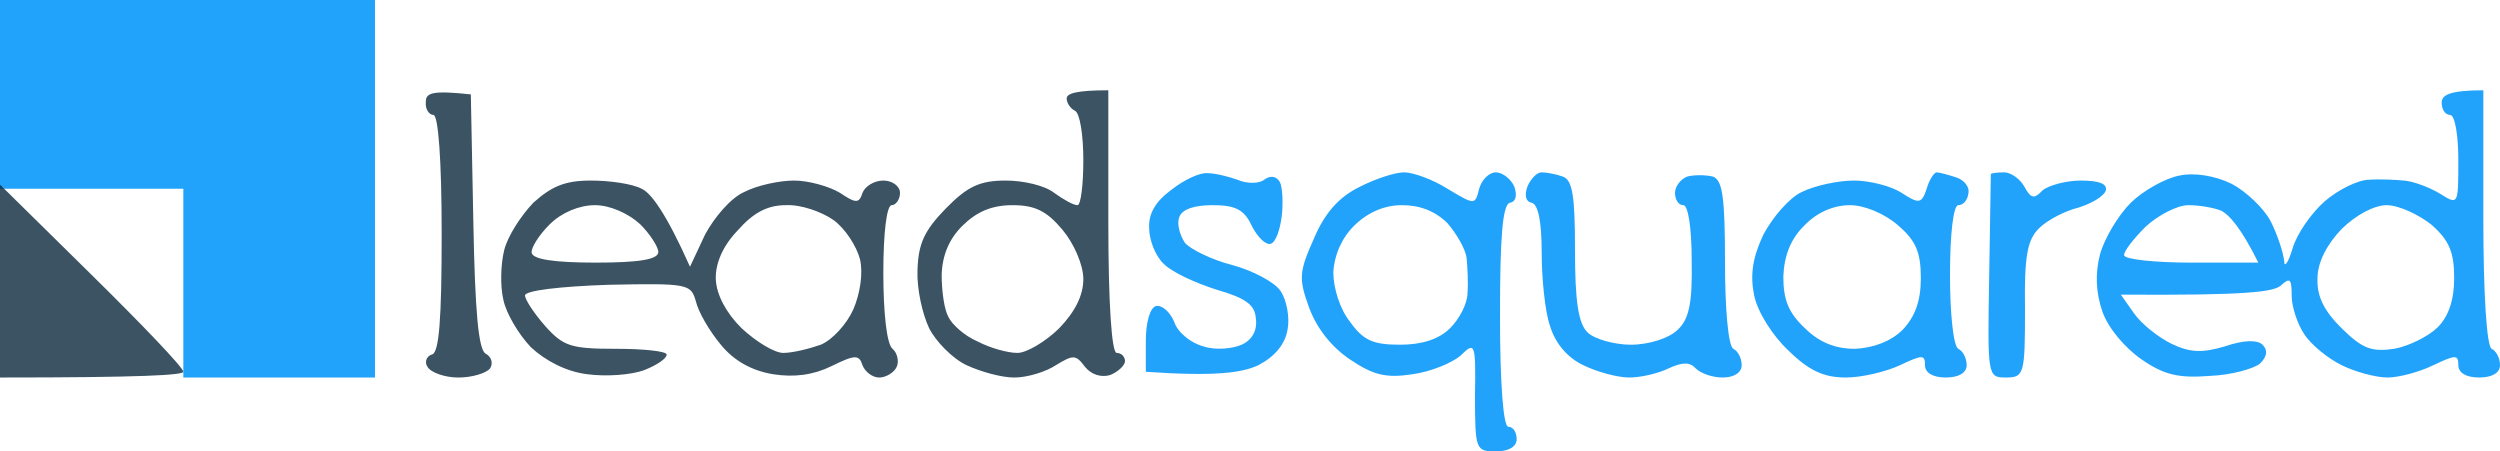 <svg width="144" height="26" viewBox="0 0 144 26" fill="none" xmlns="http://www.w3.org/2000/svg">
<path fill-rule="evenodd" clip-rule="evenodd" d="M0 0H21.6V21.745H10.56V10.873H0V0ZM143.04 5.2V12.527C143.04 16.924 143.232 19.949 143.52 20.091C143.808 20.233 144 20.658 144 21.036C144 21.462 143.568 21.745 142.8 21.745C142.032 21.745 141.6 21.462 141.6 21.036C141.6 20.422 141.456 20.422 140.16 21.036C139.392 21.415 138.192 21.745 137.52 21.745C136.848 21.745 135.648 21.415 134.88 21.036C134.112 20.658 133.104 19.855 132.72 19.24C132.336 18.673 132 17.68 132 17.018C132 16.073 131.904 15.978 131.424 16.404C131.04 16.829 129.36 17.018 122.16 16.971L122.928 18.058C123.36 18.673 124.32 19.429 125.088 19.807C126.192 20.327 126.864 20.327 128.16 19.949C129.264 19.571 130.032 19.571 130.32 19.855C130.64 20.17 130.592 20.532 130.176 20.942C129.84 21.226 128.544 21.604 127.296 21.651C125.52 21.793 124.656 21.604 123.36 20.706C122.4 20.044 121.44 18.909 121.104 17.964C120.72 16.861 120.672 15.758 120.96 14.655C121.2 13.756 122.016 12.386 122.736 11.676C123.456 10.967 124.752 10.258 125.52 10.116C126.384 9.927 127.584 10.116 128.544 10.589C129.36 11.014 130.416 12.007 130.8 12.764C131.184 13.52 131.52 14.56 131.568 15.033C131.568 15.458 131.808 15.127 132.048 14.324C132.288 13.473 133.152 12.244 133.92 11.582C134.688 10.92 135.84 10.353 136.464 10.353C137.04 10.306 137.952 10.353 138.48 10.4C139.008 10.447 139.92 10.778 140.544 11.156C141.6 11.818 141.6 11.818 141.6 9.218C141.6 7.8 141.408 6.618 141.12 6.618C140.832 6.618 140.64 6.287 140.64 5.909C140.64 5.484 141.072 5.2 143.04 5.2ZM122.352 14.702C122.352 14.938 124.128 15.127 126.24 15.127H130.08C129.072 13.095 128.4 12.386 127.968 12.149C127.536 11.96 126.672 11.818 126.048 11.818C125.424 11.818 124.32 12.386 123.6 13.047C122.88 13.756 122.304 14.513 122.352 14.702ZM133.488 16.026C133.44 17.066 133.872 17.916 134.88 18.909C136.08 20.091 136.608 20.28 137.904 20.091C138.72 19.949 139.872 19.382 140.4 18.862C141.024 18.247 141.36 17.302 141.36 16.026C141.36 14.513 141.072 13.851 140.064 12.953C139.296 12.338 138.144 11.818 137.472 11.818C136.752 11.818 135.696 12.386 134.88 13.189C134.016 14.087 133.488 15.127 133.488 16.026V16.026ZM80.88 9.927C81.408 9.927 82.56 10.353 83.376 10.873C84.96 11.818 84.96 11.818 85.2 10.873C85.344 10.353 85.776 9.927 86.16 9.927C86.544 9.927 87.024 10.306 87.216 10.731C87.408 11.251 87.312 11.629 86.976 11.676C86.544 11.771 86.4 13.662 86.4 18.2C86.4 22.124 86.592 24.582 86.88 24.582C87.168 24.582 87.36 24.913 87.36 25.291C87.36 25.716 86.928 26 86.16 26C85.008 26 84.96 25.905 84.96 22.785C85.008 19.76 84.96 19.666 84.144 20.469C83.664 20.895 82.416 21.415 81.36 21.556C79.824 21.793 79.104 21.604 77.76 20.706C76.704 19.996 75.84 18.909 75.408 17.727C74.784 16.026 74.832 15.647 75.696 13.709C76.32 12.244 77.136 11.345 78.288 10.778C79.2 10.306 80.352 9.927 80.88 9.927V9.927ZM76.8 15.694C76.8 16.593 77.184 17.822 77.76 18.531C78.528 19.618 79.104 19.855 80.64 19.855C81.92 19.855 82.88 19.539 83.52 18.909C84.048 18.389 84.528 17.491 84.528 16.876C84.576 16.309 84.528 15.411 84.48 14.891C84.432 14.371 83.904 13.473 83.376 12.858C82.656 12.149 81.792 11.818 80.736 11.818C79.728 11.818 78.768 12.244 78 13C77.28 13.709 76.848 14.702 76.8 15.694Z" fill="#0B99FB" fill-opacity="0.9"/>
<path d="M0 21.745V16.214V10.636L5.28 15.836C8.208 18.72 10.56 21.178 10.56 21.414C10.56 21.604 8.208 21.745 0 21.745Z" fill="#0B283C" fill-opacity="0.8"/>
<path fill-rule="evenodd" clip-rule="evenodd" d="M69.552 9.975C69.984 9.975 70.752 10.164 71.28 10.353C71.808 10.589 72.528 10.589 72.816 10.353C73.2 10.069 73.536 10.164 73.728 10.495C73.872 10.825 73.92 11.724 73.824 12.48C73.728 13.236 73.488 13.945 73.2 14.04C72.912 14.134 72.432 13.662 72.096 13C71.664 12.055 71.136 11.818 69.84 11.818C68.784 11.818 68.064 12.055 67.92 12.527C67.776 12.905 67.968 13.567 68.256 13.993C68.592 14.371 69.84 14.985 70.992 15.269C72.192 15.6 73.44 16.262 73.776 16.782C74.112 17.302 74.304 18.294 74.16 19.004C74.016 19.855 73.392 20.564 72.48 21.036C71.568 21.462 70.08 21.698 66 21.415V19.618C66 18.578 66.24 17.727 66.576 17.633C66.912 17.538 67.392 17.964 67.632 18.531C67.824 19.145 68.592 19.76 69.312 19.949C69.984 20.185 70.992 20.091 71.52 19.855C72.144 19.571 72.432 19.004 72.336 18.342C72.288 17.538 71.712 17.16 70.08 16.687C68.88 16.309 67.536 15.694 67.056 15.222C66.576 14.796 66.192 13.851 66.192 13.142C66.144 12.291 66.576 11.582 67.488 10.92C68.208 10.353 69.12 9.927 69.552 9.975ZM88.8 9.927C89.04 9.927 89.616 10.022 90 10.164C90.576 10.353 90.72 11.251 90.72 14.418C90.72 17.349 90.912 18.625 91.44 19.145C91.824 19.524 92.976 19.855 93.936 19.855C94.992 19.855 96.144 19.476 96.624 19.004C97.296 18.389 97.488 17.444 97.44 14.985C97.44 13.189 97.248 11.818 96.96 11.818C96.672 11.818 96.48 11.487 96.48 11.109C96.48 10.731 96.816 10.305 97.2 10.164C97.584 10.069 98.208 10.069 98.64 10.164C99.216 10.353 99.36 11.298 99.36 15.127C99.36 17.822 99.552 19.949 99.84 20.091C100.128 20.233 100.32 20.658 100.32 21.036C100.32 21.462 99.888 21.745 99.216 21.745C98.64 21.745 97.968 21.509 97.68 21.225C97.344 20.847 96.912 20.847 96.096 21.225C95.52 21.509 94.512 21.745 93.84 21.745C93.168 21.745 91.968 21.415 91.2 21.036C90.288 20.611 89.568 19.76 89.28 18.767C88.992 17.964 88.8 16.025 88.8 14.513C88.8 12.811 88.608 11.771 88.224 11.676C87.888 11.629 87.792 11.251 87.984 10.731C88.176 10.305 88.512 9.927 88.8 9.927ZM111.552 9.927C111.696 9.927 112.224 10.069 112.656 10.211C113.136 10.353 113.472 10.778 113.376 11.156C113.328 11.534 113.088 11.818 112.8 11.818C112.512 11.818 112.32 13.473 112.32 15.836C112.32 18.058 112.512 19.949 112.8 20.091C113.088 20.233 113.28 20.658 113.28 21.036C113.28 21.462 112.848 21.745 112.08 21.745C111.312 21.745 110.88 21.462 110.88 21.036C110.88 20.422 110.736 20.422 109.44 21.036C108.624 21.415 107.232 21.745 106.32 21.745C105.072 21.745 104.208 21.367 103.008 20.185C102.096 19.334 101.232 17.964 101.04 17.018C100.8 15.836 100.944 14.844 101.568 13.52C102.096 12.527 103.056 11.393 103.776 11.062C104.544 10.684 105.888 10.4 106.8 10.4C107.712 10.4 108.96 10.731 109.536 11.109C110.544 11.771 110.688 11.724 110.976 10.873C111.12 10.353 111.408 9.927 111.552 9.927ZM102.72 15.931C102.72 17.255 103.008 18.011 103.968 18.909C104.784 19.713 105.696 20.091 106.848 20.091C107.904 20.044 108.912 19.665 109.584 19.004C110.304 18.247 110.64 17.349 110.64 16.025C110.64 14.513 110.352 13.851 109.296 12.953C108.528 12.291 107.376 11.818 106.56 11.818C105.6 11.818 104.64 12.244 103.92 13C103.152 13.756 102.768 14.702 102.72 15.931ZM115.44 9.927C115.824 9.927 116.352 10.305 116.592 10.731C116.976 11.44 117.168 11.487 117.648 10.967C117.984 10.684 118.992 10.4 119.856 10.4C120.912 10.4 121.392 10.589 121.296 10.967C121.2 11.298 120.48 11.724 119.712 11.96C118.944 12.149 117.936 12.669 117.456 13.142C116.784 13.804 116.592 14.702 116.64 17.822C116.64 21.556 116.592 21.745 115.536 21.745C114.48 21.745 114.48 21.651 114.576 15.978C114.624 12.764 114.672 10.116 114.672 10.022C114.72 9.975 115.056 9.927 115.44 9.927Z" fill="#0B99FB" fill-opacity="0.9"/>
<path fill-rule="evenodd" clip-rule="evenodd" d="M27.12 5.437L27.264 12.764C27.36 17.869 27.552 20.186 27.984 20.375C28.32 20.564 28.416 20.942 28.224 21.226C27.984 21.509 27.168 21.746 26.4 21.746C25.632 21.746 24.816 21.462 24.624 21.131C24.432 20.848 24.576 20.517 24.864 20.422C25.296 20.375 25.44 18.389 25.44 13.473C25.44 9.218 25.248 6.618 24.96 6.618C24.72 6.618 24.48 6.287 24.528 5.862C24.528 5.342 24.912 5.2 27.12 5.437V5.437ZM63.84 5.2V12.764C63.84 17.491 64.032 20.328 64.32 20.328C64.608 20.328 64.8 20.564 64.8 20.8C64.8 21.037 64.416 21.415 63.936 21.604C63.456 21.746 62.88 21.604 62.496 21.131C61.968 20.422 61.824 20.422 60.816 21.037C60.24 21.415 59.184 21.746 58.416 21.746C57.696 21.746 56.496 21.415 55.68 21.037C54.864 20.658 53.904 19.666 53.52 18.909C53.136 18.106 52.8 16.64 52.848 15.553C52.896 14.04 53.232 13.284 54.48 12.008C55.728 10.731 56.448 10.4 57.936 10.4C58.944 10.4 60.192 10.684 60.72 11.109C61.248 11.488 61.824 11.818 62.064 11.818C62.256 11.818 62.4 10.637 62.4 9.218C62.4 7.8 62.208 6.524 61.92 6.382C61.632 6.24 61.44 5.909 61.44 5.673C61.44 5.389 61.968 5.2 63.84 5.2V5.2ZM54.24 15.837C54.24 16.735 54.384 17.822 54.624 18.247C54.816 18.673 55.536 19.335 56.304 19.666C57.024 20.044 58.032 20.328 58.608 20.328C59.136 20.328 60.24 19.666 61.008 18.909C61.92 17.964 62.4 17.018 62.4 16.073C62.4 15.269 61.872 14.04 61.2 13.237C60.288 12.149 59.616 11.818 58.32 11.818C57.12 11.818 56.256 12.197 55.44 13C54.672 13.757 54.272 14.702 54.24 15.837ZM34.032 10.4C35.136 10.4 36.432 10.589 36.96 10.873C37.488 11.109 38.352 12.244 39.744 15.364L40.608 13.52C41.136 12.527 42.096 11.393 42.864 11.062C43.584 10.684 44.88 10.4 45.744 10.4C46.56 10.4 47.76 10.731 48.384 11.109C49.296 11.724 49.488 11.724 49.68 11.109C49.824 10.731 50.352 10.4 50.88 10.4C51.408 10.4 51.84 10.731 51.84 11.109C51.84 11.488 51.6 11.818 51.36 11.818C51.072 11.818 50.88 13.426 50.88 15.695C50.88 18.011 51.072 19.808 51.408 20.091C51.696 20.328 51.792 20.848 51.648 21.131C51.504 21.462 51.024 21.746 50.64 21.746C50.256 21.746 49.824 21.415 49.68 21.037C49.488 20.422 49.248 20.422 47.904 21.084C46.848 21.604 45.744 21.746 44.544 21.557C43.344 21.367 42.288 20.8 41.52 19.855C40.848 19.051 40.224 17.964 40.08 17.349C39.792 16.357 39.648 16.309 35.04 16.404C32.256 16.498 30.24 16.735 30.24 17.018C30.24 17.255 30.768 18.058 31.392 18.767C32.448 19.949 32.88 20.091 35.472 20.091C37.104 20.091 38.4 20.233 38.4 20.422C38.4 20.658 37.824 21.037 37.104 21.32C36.336 21.604 34.896 21.698 33.84 21.557C32.64 21.415 31.44 20.8 30.576 19.997C29.856 19.24 29.136 18.011 28.992 17.255C28.8 16.451 28.848 15.175 29.04 14.418C29.232 13.615 30 12.433 30.72 11.677C31.776 10.731 32.544 10.4 34.032 10.4V10.4ZM30.624 14.56C30.688 14.938 31.92 15.127 34.32 15.127C36.864 15.127 37.92 14.938 37.92 14.513C37.92 14.229 37.44 13.473 36.864 12.906C36.192 12.291 35.136 11.818 34.272 11.818C33.36 11.818 32.352 12.244 31.68 12.906C31.056 13.52 30.576 14.277 30.624 14.56V14.56ZM41.232 16.12C41.28 16.971 41.808 18.011 42.72 18.909C43.536 19.666 44.592 20.328 45.12 20.328C45.648 20.328 46.608 20.091 47.28 19.855C47.952 19.571 48.768 18.673 49.152 17.822C49.536 16.924 49.728 15.742 49.536 14.938C49.344 14.182 48.672 13.142 48 12.669C47.328 12.197 46.128 11.771 45.264 11.818C44.208 11.818 43.392 12.244 42.48 13.284C41.616 14.182 41.184 15.222 41.232 16.12Z" fill="#0B283C" fill-opacity="0.8"/>
</svg>
